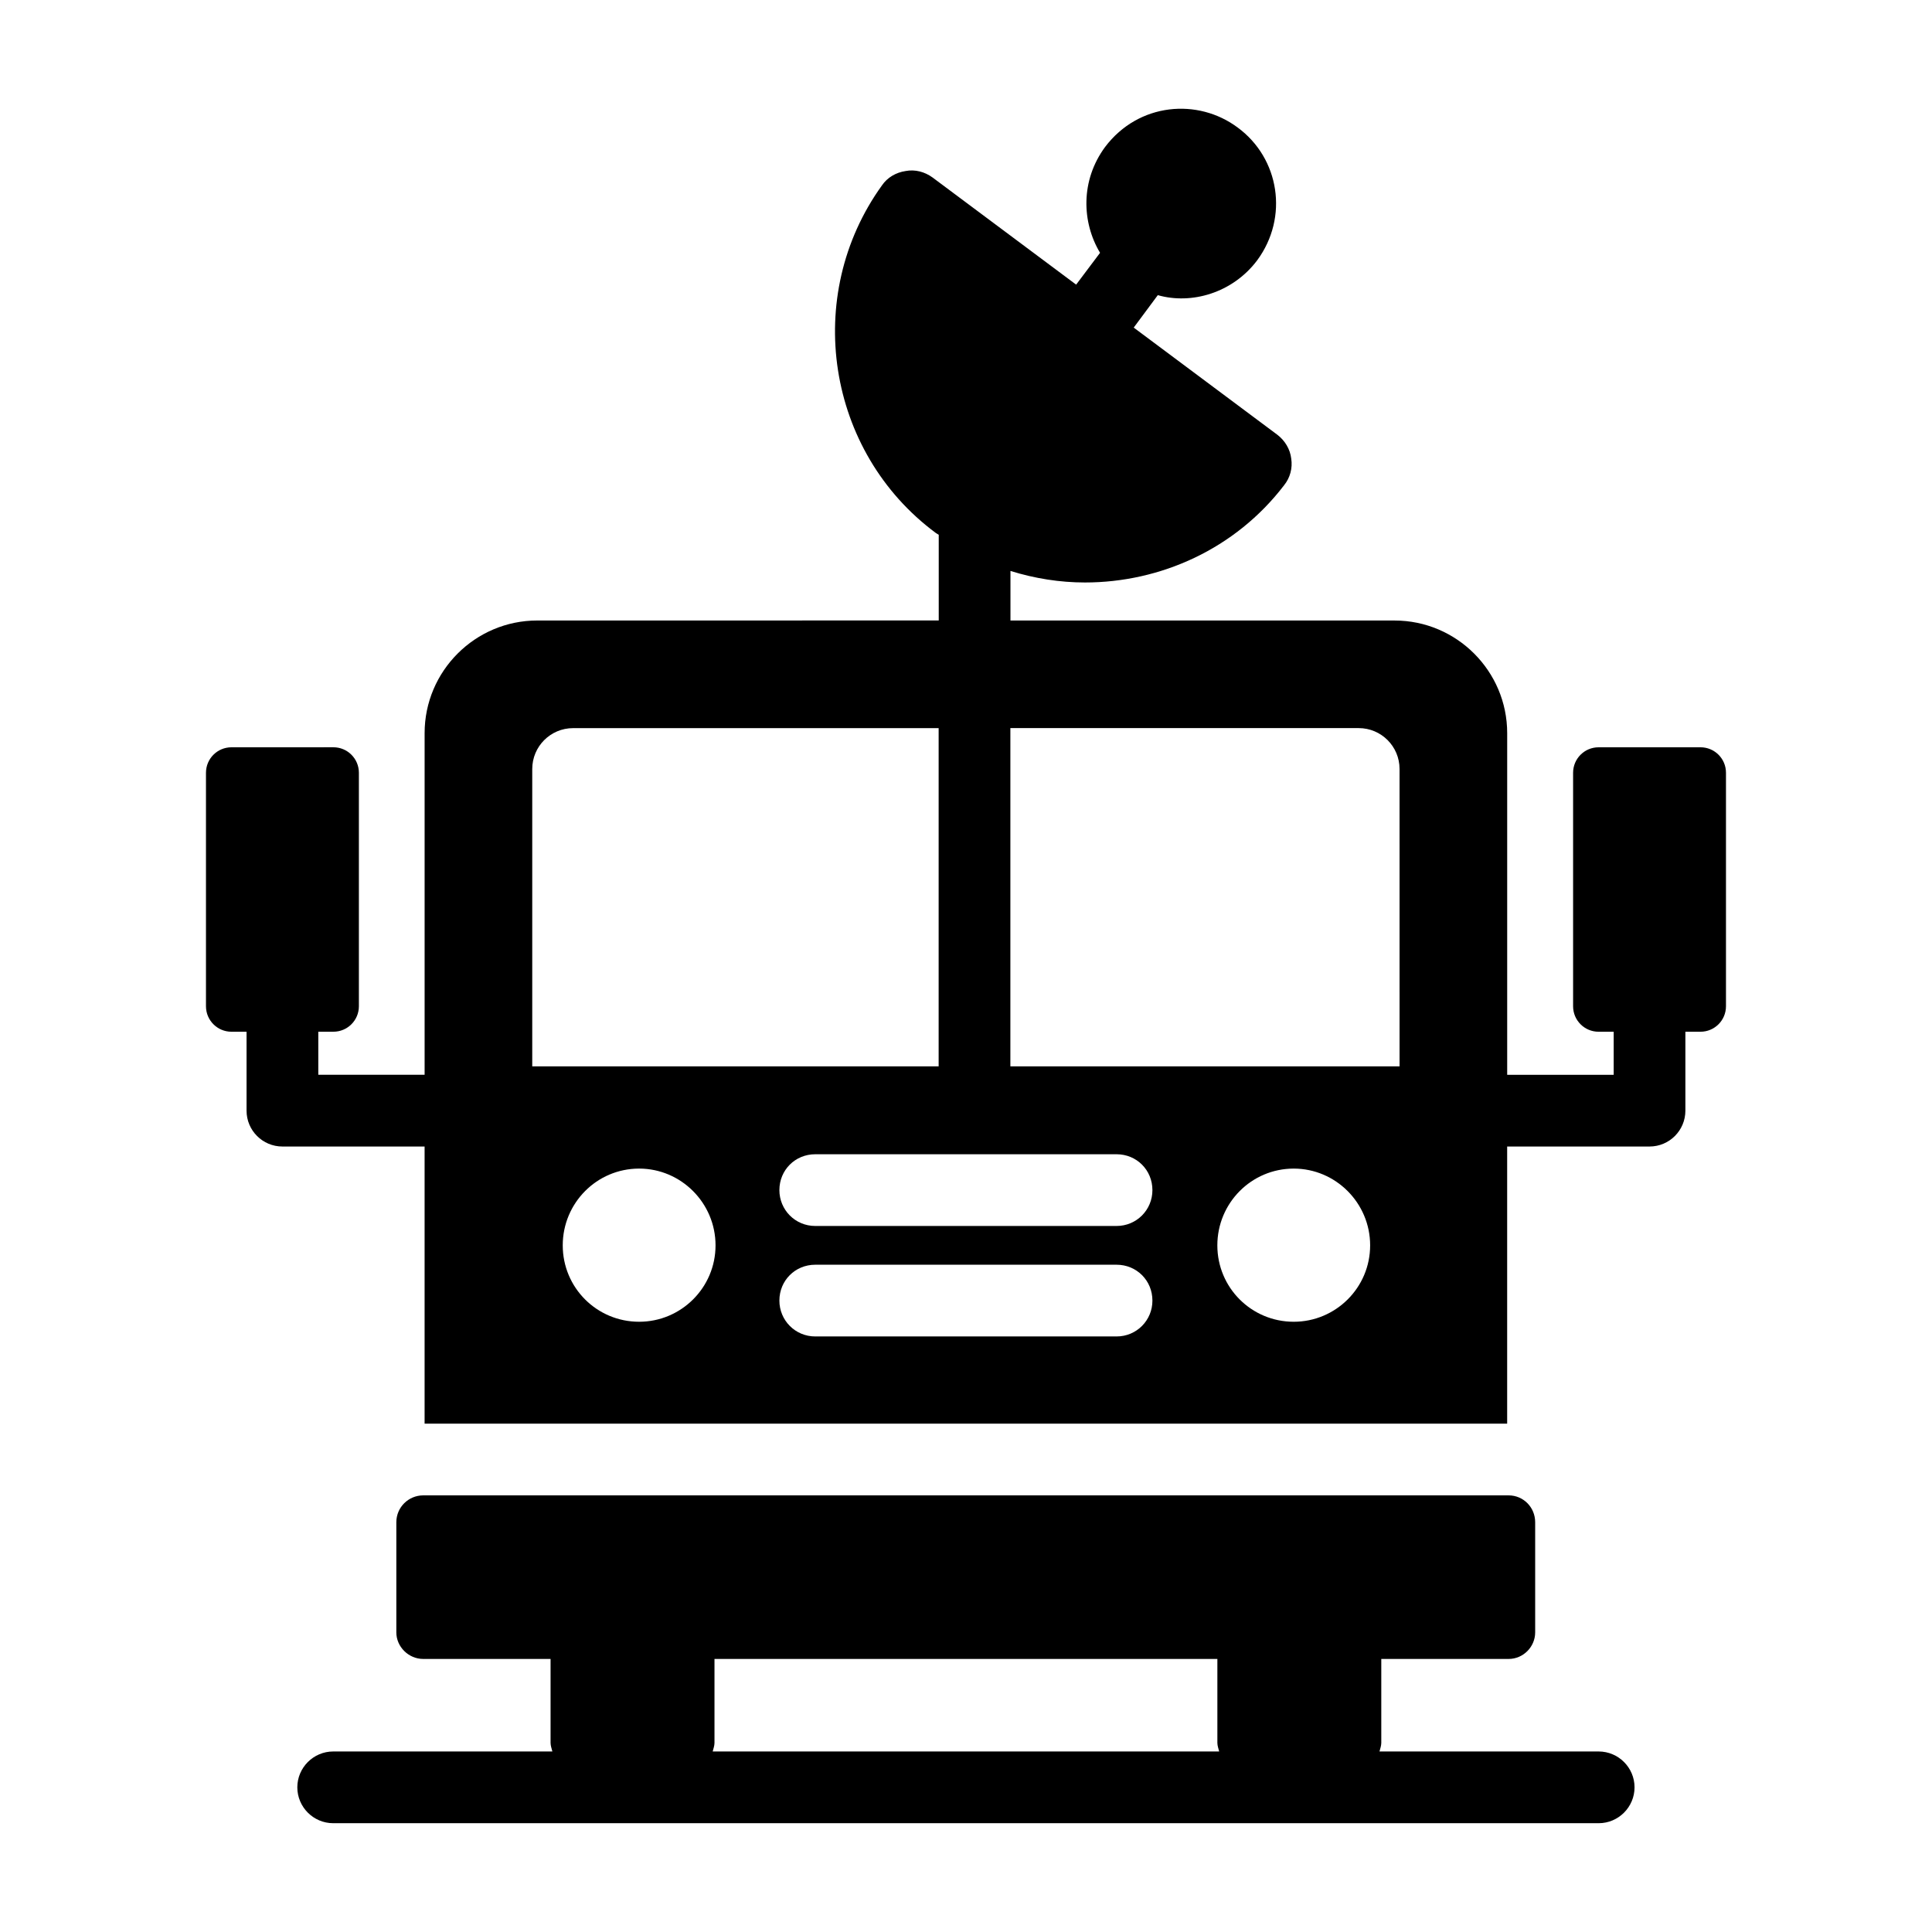<?xml version="1.0" encoding="UTF-8"?>
<!-- Uploaded to: ICON Repo, www.svgrepo.com, Generator: ICON Repo Mixer Tools -->
<svg fill="#000000" width="800px" height="800px" version="1.1" viewBox="144 144 512 512" xmlns="http://www.w3.org/2000/svg">
 <g>
  <path d="m567.66 608.16h-58.082c0.191-0.762 0.477-1.52 0.477-2.281v-22.242h33.746c3.898 0 7.035-3.231 7.035-7.035v-29.184c0-3.992-3.137-7.129-7.035-7.129h-287.64c-3.898 0-7.129 3.137-7.129 7.129v29.184c0 3.801 3.231 7.035 7.129 7.035h33.746v22.242c0 0.762 0.285 1.52 0.477 2.281h-58.086c-5.227 0-9.504 4.277-9.504 9.504 0 5.227 4.277 9.504 9.504 9.504h335.37c5.227 0 9.504-4.277 9.504-9.504 0.004-5.227-4.273-9.504-9.504-9.504zm-234.79 0c0.191-0.762 0.477-1.52 0.477-2.281v-22.242h133.27v22.242c0 0.762 0.285 1.52 0.477 2.281z"/>
  <path d="m594.66 342.04h-27.02c-3.731 0-6.754 3.023-6.754 6.754v61.875c0 3.731 3.023 6.754 6.754 6.754h4.004v11.41h-28.223v-90.539c0-16.445-13.402-29.848-29.848-29.848l-101.79-0.004v-13.137c6.453 2.012 13.117 3.059 19.75 3.059 19.961 0 39.828-8.84 52.758-25.762 1.617-1.996 2.281-4.562 1.902-7.035-0.285-2.566-1.711-4.848-3.707-6.367l-38.039-28.383 6.383-8.598c8.891 2.539 19.785-0.535 26.332-9.223 8.422-11.43 5.902-27.039-5.133-35.172-10.52-7.891-26.281-6.652-35.172 5.133-6.551 8.891-6.184 19.953-1.332 28.043l-6.336 8.43-38.055-28.395c-2.09-1.52-4.656-2.188-7.129-1.711-2.566 0.379-4.848 1.711-6.273 3.801-21.102 29.277-14.734 70.629 14.258 92.113 0.25 0.188 0.531 0.309 0.785 0.492v22.703l-106.4 0.008c-16.445 0-29.848 13.402-29.848 29.848v90.539h-28.176v-11.41h4.004c3.731 0 6.754-3.023 6.754-6.754v-61.875c0-3.731-3.023-6.754-6.754-6.754l-27.016 0.004c-3.731 0-6.754 3.023-6.754 6.754v61.875c0 3.731 3.023 6.754 6.754 6.754h4v20.914c0 5.25 4.258 9.504 9.504 9.504h37.68v73.438h286.89v-73.438h37.727c5.25 0 9.504-4.258 9.504-9.504v-20.914h4.004c3.731 0 6.754-3.023 6.754-6.754v-61.875c0.008-3.731-3.016-6.754-6.746-6.754zm-309.61 5.758c0-5.988 4.848-10.836 10.836-10.836h96.863v89.641l-107.7-0.004zm28.328 146.48c-11.219 0-20.246-9.031-20.246-20.246 0-11.219 9.031-20.344 20.246-20.344 11.121 0 20.246 9.125 20.246 20.344 0.004 11.215-9.125 20.246-20.246 20.246zm126.52 3.894h-79.848c-5.324 0-9.504-4.277-9.504-9.504 0-5.324 4.184-9.504 9.504-9.504h79.848c5.324 0 9.504 4.184 9.504 9.504 0.004 5.231-4.18 9.504-9.504 9.504zm0-29.277h-79.848c-5.324 0-9.504-4.277-9.504-9.504 0-5.324 4.184-9.504 9.504-9.504h79.848c5.324 0 9.504 4.184 9.504 9.504 0.004 5.227-4.18 9.504-9.504 9.504zm46.957 25.383c-11.219 0-20.246-9.031-20.246-20.246 0-11.219 9.031-20.344 20.246-20.344 11.121 0 20.246 9.125 20.246 20.344 0.004 11.215-9.121 20.246-20.246 20.246zm28.043-67.684h-103.14v-89.641h92.301c5.988 0 10.836 4.848 10.836 10.836z"/>
 </g>
</svg>